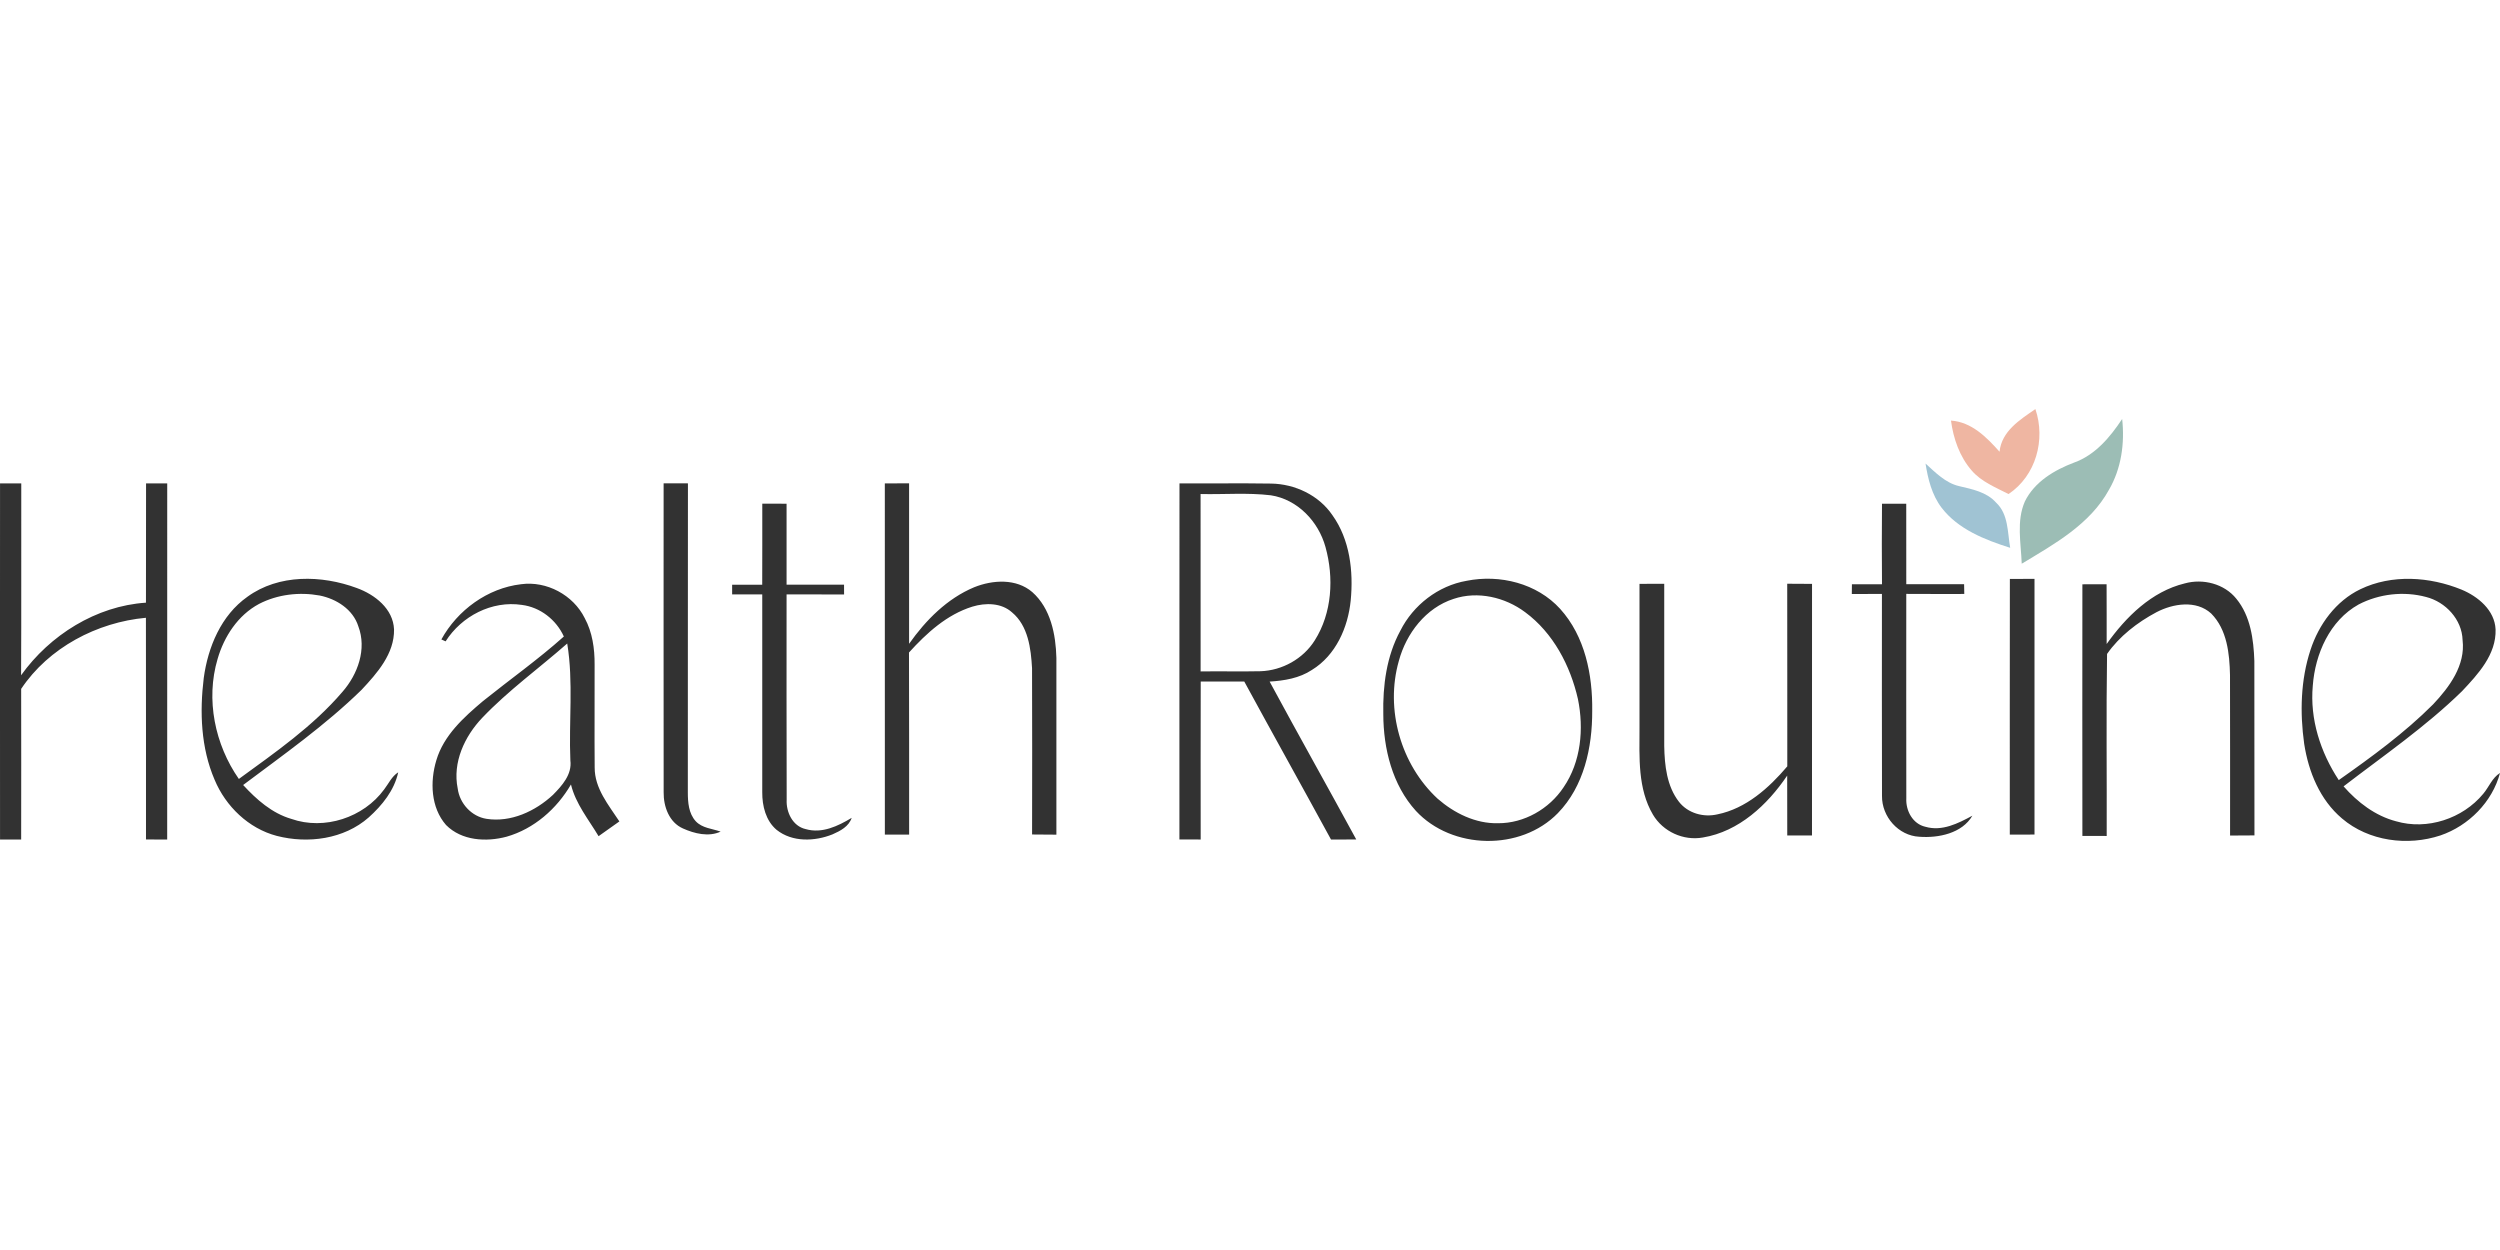 <?xml version="1.0"?>
<svg xmlns="http://www.w3.org/2000/svg" viewBox="0 -115.588 706.39 353.195"><path fill="#efb6a2" d="M564.98 12.05c.61-5.84 5.75-9.02 10.13-12.05 2.95 8.65.15 18.85-7.59 24.01-3.64-1.88-7.65-3.46-10.39-6.63-3.43-3.93-5.19-9.02-5.87-14.13 5.83.4 10.06 4.69 13.72 8.8Z"/><path fill="#9cbdb5" d="M586.09 15.1c5.96-2.15 10.15-7.18 13.54-12.3.75 6.85-.22 14-3.74 20.02-5.34 9.76-15.44 15.33-24.64 20.87-.21-5.84-1.54-12.04.89-17.59 2.72-5.55 8.35-8.89 13.95-11Z"/><path fill="#a0c3d3" d="M544.07 15.39c2.81 2.54 5.62 5.46 9.45 6.37 3.73.88 7.81 1.66 10.49 4.67 3.51 3.26 3.21 8.43 3.98 12.77-7.13-2.25-14.7-5.22-19.39-11.34-2.74-3.6-3.84-8.09-4.53-12.47Z"/><path fill="#323232" d="M.01 20.99c2 0 4 0 6 .01-.04 18.07.05 36.14-.05 54.21 8.11-11.35 21.22-19.58 35.28-20.51.03-11.24 0-22.47.03-33.71 1.99 0 3.98 0 5.98.01-.01 33.54.02 67.08-.01 100.63-2-.01-3.99-.02-5.99-.02-.01-20.88.02-41.76-.02-62.64-13.79 1.25-27.48 8.44-35.25 20.09.05 14.19 0 28.38 0 42.57-1.99-.01-3.98-.02-5.97-.01C-.02 88.08 0 54.53.01 20.99Zm187.5-.01c2.29 0 4.58.01 6.87.01-.05 29.09.01 58.18-.03 87.27 0 2.83.22 6 2.24 8.2 1.82 1.96 4.64 2.08 7.03 2.93-3.39 1.56-7.39.57-10.64-.89-3.92-1.72-5.52-6.22-5.46-10.24-.04-29.09-.01-58.18-.01-87.28Zm62.5.02c2.29 0 4.57 0 6.86-.02-.01 15.11-.01 30.23 0 45.34 4.71-6.68 10.74-12.78 18.39-15.98 5.23-2.1 11.9-2.53 16.43 1.38 5.19 4.61 6.63 11.95 6.8 18.59 0 16.65.01 33.29 0 49.94-2.3-.01-4.58-.02-6.87-.05.02-15.65.06-31.31-.01-46.97-.31-5.56-1.09-11.99-5.66-15.79-3.01-2.72-7.5-2.75-11.2-1.62-7.21 2.24-12.94 7.48-17.91 12.96.08 17.15.01 34.3.04 51.45-2.29.01-4.58 0-6.86 0-.03-33.07-.02-66.15-.01-99.23Zm83.26-.01c8.62.06 17.26-.08 25.89.06 6.71.1 13.48 3.28 17.3 8.9 4.96 6.91 5.99 15.87 5.19 24.13-.76 7.64-4.22 15.5-10.97 19.63-3.53 2.34-7.79 3.03-11.94 3.29 8.06 14.93 16.38 29.71 24.48 44.61-2.38.01-4.75.01-7.13.02-8.12-14.91-16.4-29.73-24.51-44.64h-12.31c-.04 14.87-.02 29.75-.01 44.63-2.01-.01-4.01-.01-6.01-.01.01-33.54-.02-67.08.02-100.62Zm5.96 3.01c.02 16.71 0 33.42.01 50.13 5.65-.09 11.29.07 16.94-.06 6.11-.21 12.04-3.5 15.3-8.7 4.92-7.76 5.46-17.71 3.04-26.41-1.98-7.2-7.88-13.44-15.44-14.6-6.58-.79-13.24-.2-19.85-.36Zm192.55 2.74h6.84c-.02 7.58 0 15.17.01 22.75 5.44-.02 10.89 0 16.34-.01 0 .69.04 2.07.05 2.76-5.47 0-10.93.02-16.39-.02 0 19.27-.03 38.54.01 57.8-.17 3.48 1.82 7.2 5.39 8 4.71 1.37 9.25-.95 13.28-3.13-2.91 5.01-9.63 6.36-14.99 5.95-5.93-.3-10.62-5.68-10.55-11.54-.07-19.02-.01-38.05-.02-57.07-2.85 0-5.68 0-8.51.02.01-.69.02-2.06.03-2.75 2.83 0 5.66-.01 8.5 0-.06-7.58-.07-15.17 0-22.76Zm-316.39-.02c2.28.02 4.57.01 6.86.02v22.87c5.41.01 10.82 0 16.24.01 0 .69.01 2.07.01 2.76-5.42-.02-10.83-.01-16.25-.02.01 19.33-.04 38.67.03 58-.19 3.52 1.69 7.5 5.38 8.32 4.6 1.33 9.13-.86 12.99-3.18-.81 2.45-3.22 3.7-5.43 4.67-5.03 2.01-11.34 2.25-15.77-1.27-3.08-2.58-4.1-6.79-4.07-10.64v-55.9c-2.83 0-5.67 0-8.51.01v-2.73h8.5c.04-7.64.01-15.28.02-22.92ZM69.9 53.04c8.86-6.46 20.99-6.16 30.91-2.48 5.09 1.84 10.29 5.85 10.53 11.71.11 6.86-4.78 12.36-9.19 17.07-10.26 10.02-22.02 18.3-33.45 26.88 3.78 4.1 8.13 7.97 13.6 9.57 9.34 3.29 20.45-.37 26.25-8.33 1.27-1.65 2.14-3.68 3.97-4.83-1.11 5.1-4.54 9.34-8.34 12.75-6.98 6.15-17.17 7.49-25.96 5.22-7.98-2.09-14.46-8.36-17.59-15.88-3.87-9.01-4.24-19.13-3.06-28.74 1.19-8.74 4.91-17.71 12.33-22.94Zm3.28 2.02c-5.94 3.18-9.87 9.2-11.7 15.55-3.4 11.45-.76 24.2 6.01 33.9C77.78 97 88.42 89.65 96.75 79.91c4.35-4.97 6.94-12.11 4.49-18.55-1.51-4.77-6.19-7.73-10.9-8.68-5.76-1.05-11.93-.33-17.16 2.38Zm341.22-6.54c9.39-1.88 19.88.72 26.43 7.93 7.04 7.77 9.2 18.67 9.06 28.86.04 10.27-2.33 21.29-9.71 28.86-10.51 10.78-29.91 10.36-40.11-.64-6.67-7.35-9.18-17.58-9.21-27.29-.17-8.08.9-16.43 4.81-23.61 3.64-7.25 10.7-12.72 18.73-14.11Zm-3.68 5.11c-7.85 2.53-13.38 9.76-15.47 17.53-3.9 13.67.54 29.27 10.95 38.92 4.7 4.1 10.73 7.09 17.08 6.94 7.36.04 14.47-4.04 18.51-10.14 4.94-7.21 5.78-16.53 4.07-24.93-2.15-9.46-6.99-18.71-14.92-24.56-5.67-4.24-13.4-6.05-20.22-3.76ZM567.9 48l6.96-.03c0 24.09.01 48.17 0 72.25-2.33.01-4.66.01-6.98.02.01-24.08-.03-48.16.02-72.24Zm99.01 2.91c8.92-4.3 19.6-3.57 28.61.1 4.67 1.94 9.38 5.82 9.62 11.25.22 7.08-4.95 12.64-9.48 17.45-10.26 10.03-22.13 18.18-33.47 26.89 3.97 4.51 8.94 8.33 14.83 9.87 8.79 2.57 18.82-.74 24.62-7.75 1.64-1.92 2.52-4.52 4.75-5.9-2.17 8.19-8.85 14.91-16.81 17.64-9.29 3.08-20.28 1.66-27.83-4.78-6.24-5.26-9.47-13.19-10.69-21.09-1.23-8.82-1.02-18.02 1.78-26.54 2.34-7.18 7.16-13.8 14.07-17.14Zm-.47 4.3c-8.15 4.53-12.29 13.98-12.95 22.96-.86 9.44 2.18 18.82 7.34 26.66 9.32-6.56 18.59-13.32 26.66-21.4 4.6-4.88 9.17-11.02 8.33-18.14-.16-5.83-4.8-10.81-10.32-12.2-6.31-1.69-13.28-.9-19.06 2.12Zm-541.73 9.88c4.55-8.28 13.06-14.49 22.5-15.6 7.24-1 14.77 3.05 18.01 9.58 2.17 4 2.82 8.62 2.79 13.12.04 9.69-.07 19.39.02 29.09-.03 5.89 3.92 10.57 6.98 15.23-1.96 1.4-3.93 2.78-5.88 4.17-2.83-4.74-6.47-9.14-7.8-14.61-4 6.88-10.44 12.54-18.17 14.75-5.76 1.55-12.71 1.16-17.13-3.3-4.32-4.95-4.56-12.25-2.74-18.29 2.09-7.05 7.76-12.15 13.19-16.73 7.6-6.1 15.57-11.74 22.84-18.24-2.15-4.74-6.68-8.28-11.88-8.93-8.46-1.27-17.01 3.17-21.53 10.3-.3-.14-.9-.41-1.2-.54Zm35.56 1.15c-7.98 7.02-16.65 13.27-24 20.98-5.01 5.26-8.45 12.63-6.94 20.01.55 4.21 3.9 7.89 8.14 8.55 6.88 1.07 13.78-2.14 18.75-6.75 2.58-2.61 5.46-5.79 4.94-9.76-.47-11 .9-22.13-.89-33.03Zm302.98-16.86c2.33 0 4.66-.01 6.99-.01.01 15.28.01 30.57 0 45.86.1 5.43.72 11.33 4.18 15.76 2.53 3.22 6.92 4.44 10.85 3.52 8.08-1.64 14.55-7.45 19.74-13.56-.03-17.2.03-34.4-.02-51.6 2.33.02 4.66.03 7.01.04 0 23.69 0 47.39-.01 71.09-2.33 0-4.67-.01-6.99 0-.01-5.64 0-11.28-.02-16.92-5.58 8.27-13.65 15.81-23.81 17.49-5.51.99-11.26-1.65-14.11-6.44-4.34-7.35-3.82-16.21-3.81-24.42V49.38Zm125.14.13c2.27-.02 4.56-.03 6.84-.02.04 5.63.01 11.26.02 16.89 5.44-7.65 12.69-14.85 22.08-17.13 5.15-1.42 11.16.1 14.56 4.34 4.01 4.88 4.88 11.48 5.09 17.59.05 16.43-.02 32.85.03 49.28-2.3.03-4.6.04-6.89.04-.01-15.11.03-30.22-.02-45.33-.13-6.08-.82-12.87-5.32-17.41-4.24-3.87-10.77-2.81-15.45-.37-5.38 2.86-10.51 6.82-13.97 11.8-.26 17.14-.04 34.29-.1 51.43-2.3 0-4.59 0-6.87-.01-.02-23.7-.03-47.4 0-71.1Z"/></svg>
